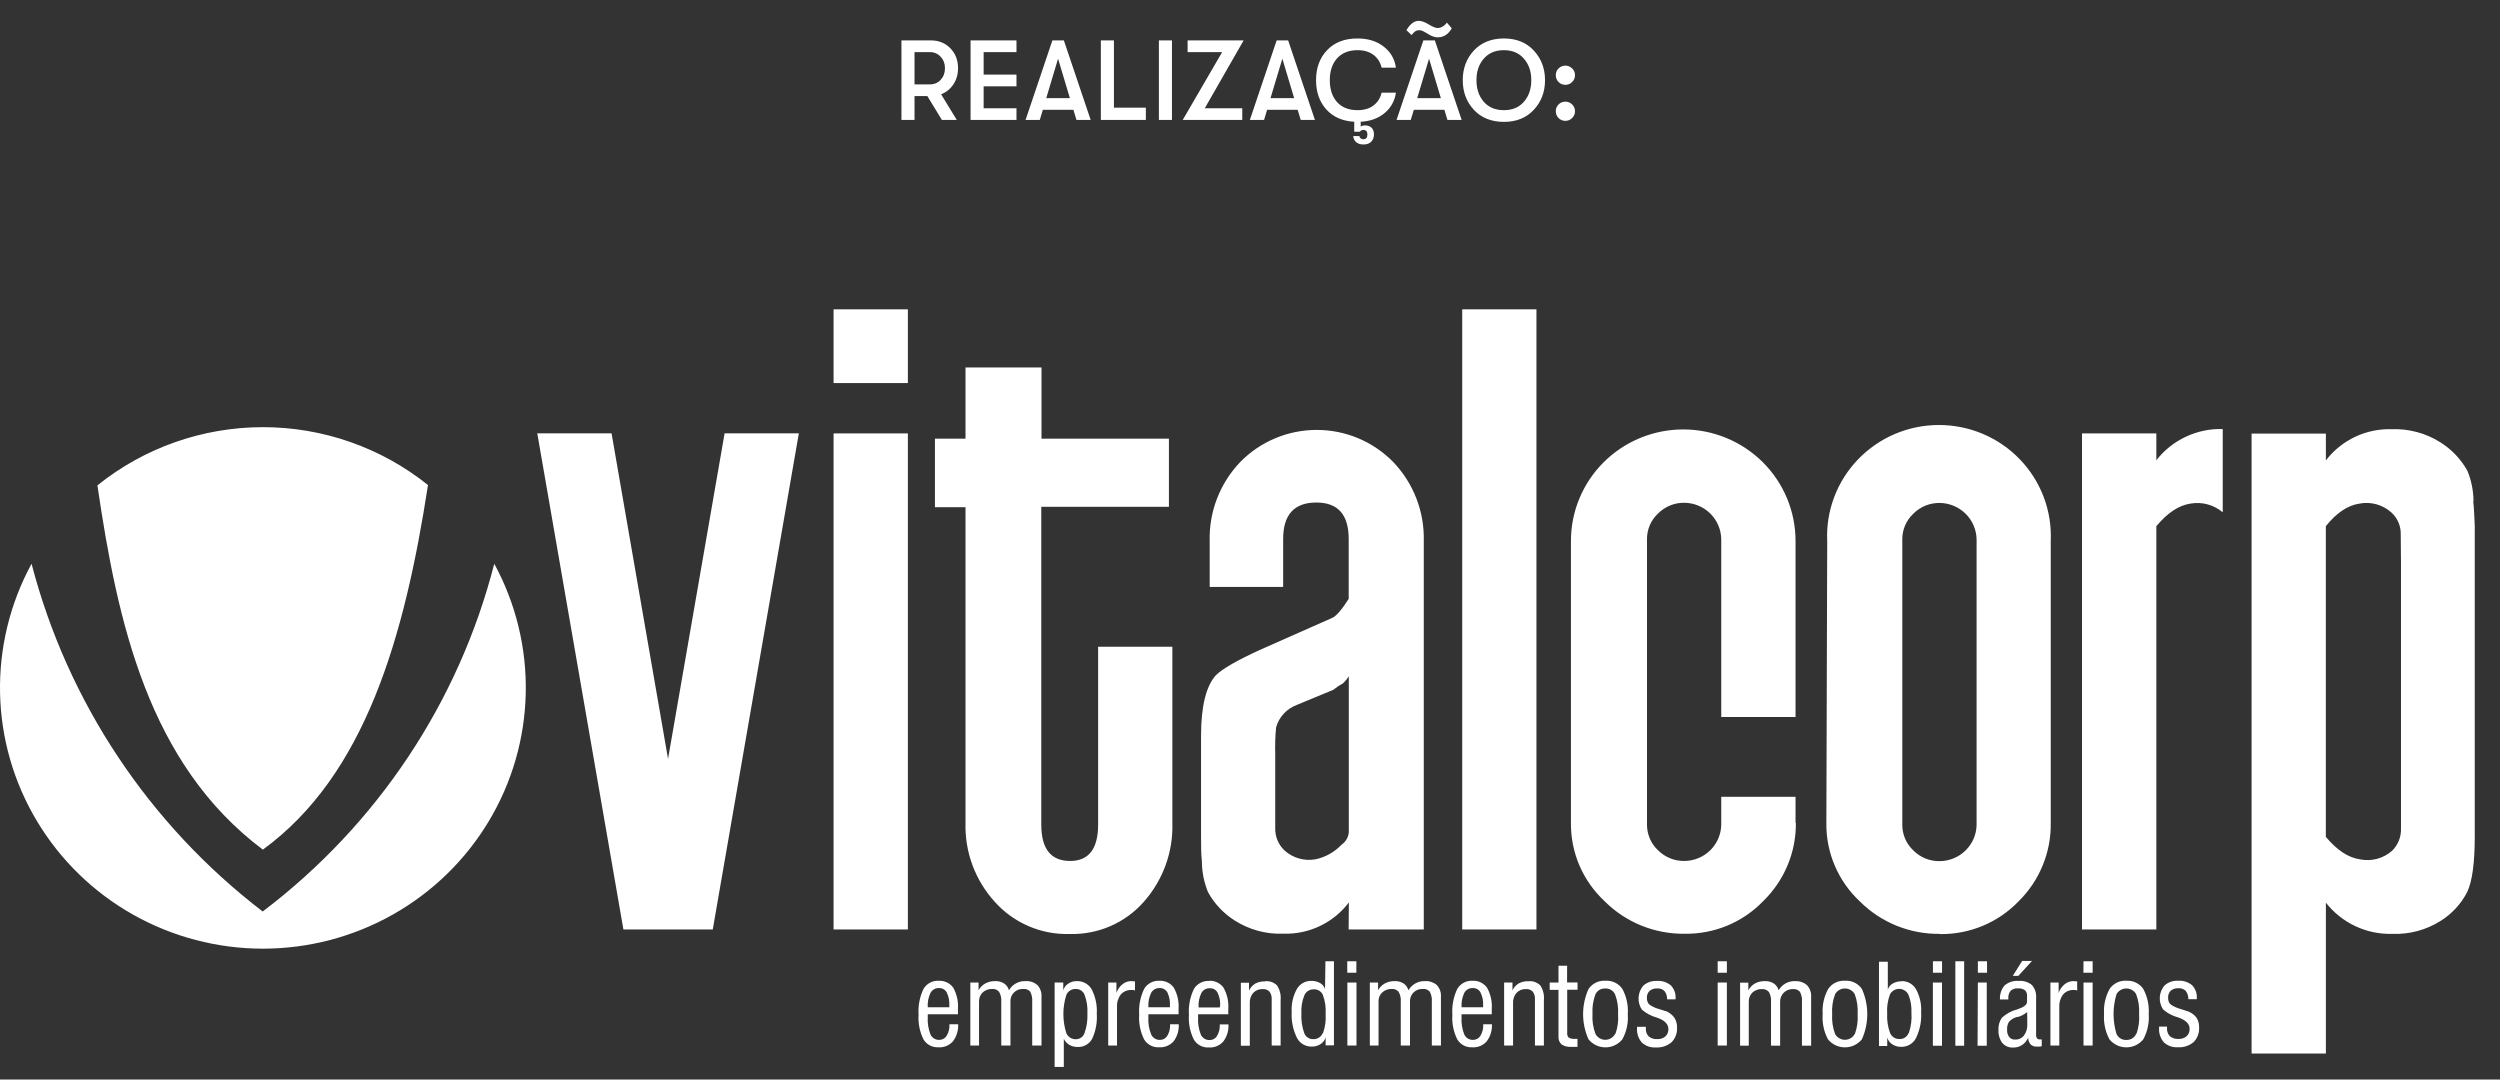 <svg xmlns="http://www.w3.org/2000/svg" width="88" height="38" viewBox="0 0 88 38" fill="none"><rect x="0" y="0" width="88" height="38" fill="#333333" stroke="none"/><path d="M41.267 28.964V22.765H38.654V29.025C38.654 29.879 38.325 30.306 37.669 30.306C36.993 30.306 36.653 29.884 36.653 29.025V17.839H41.146V15.441H36.661V12.934H33.986V15.441H32.91V17.854H33.986V28.968C33.957 29.991 34.326 30.986 35.017 31.745C35.346 32.113 35.751 32.405 36.205 32.6C36.659 32.796 37.151 32.89 37.646 32.877C38.139 32.891 38.629 32.797 39.081 32.602C39.533 32.406 39.936 32.114 40.261 31.745C40.94 30.978 41.3 29.984 41.267 28.964V28.964ZM37.897 34.535C37.789 34.534 37.683 34.567 37.595 34.628C37.511 34.684 37.45 34.769 37.427 34.867V34.586H37.123V37.556H37.446V36.568C37.489 36.655 37.557 36.729 37.641 36.779C37.728 36.829 37.826 36.855 37.926 36.853C38.03 36.859 38.133 36.836 38.224 36.786C38.315 36.736 38.39 36.662 38.441 36.572C38.57 36.297 38.627 35.995 38.607 35.692C38.626 35.392 38.564 35.093 38.428 34.825C38.375 34.733 38.297 34.657 38.203 34.606C38.109 34.555 38.003 34.531 37.897 34.535ZM38.173 36.369C38.151 36.431 38.11 36.485 38.056 36.523C38.002 36.561 37.937 36.581 37.871 36.581C37.8 36.583 37.73 36.564 37.67 36.526C37.611 36.488 37.563 36.434 37.535 36.369C37.396 35.931 37.396 35.461 37.535 35.023C37.561 34.958 37.608 34.903 37.667 34.865C37.726 34.827 37.796 34.809 37.867 34.812C37.935 34.81 38.001 34.829 38.057 34.867C38.114 34.905 38.156 34.96 38.179 35.023C38.258 35.236 38.291 35.462 38.277 35.688C38.287 35.919 38.252 36.151 38.173 36.369V36.369ZM39.823 34.535C39.709 34.534 39.598 34.573 39.511 34.645C39.413 34.725 39.339 34.83 39.298 34.949V34.586H39.009V36.804H39.319V35.447C39.309 35.289 39.357 35.132 39.453 35.006C39.5 34.953 39.558 34.911 39.623 34.884C39.688 34.856 39.759 34.844 39.83 34.848C39.851 34.846 39.873 34.846 39.895 34.848C39.915 34.852 39.933 34.858 39.951 34.867V34.542H39.898L39.823 34.535ZM36.095 34.535C35.978 34.531 35.862 34.559 35.759 34.616C35.657 34.673 35.572 34.757 35.515 34.858C35.489 34.761 35.429 34.675 35.345 34.618C35.252 34.56 35.144 34.531 35.034 34.535C34.913 34.533 34.793 34.56 34.686 34.616C34.585 34.672 34.502 34.755 34.445 34.854V34.586H34.156V36.804H34.462V35.247C34.461 35.189 34.471 35.131 34.493 35.077C34.515 35.023 34.548 34.975 34.59 34.934C34.635 34.893 34.687 34.861 34.745 34.84C34.802 34.819 34.863 34.809 34.924 34.812C34.97 34.807 35.017 34.814 35.06 34.832C35.104 34.85 35.141 34.879 35.17 34.915C35.229 35.021 35.255 35.141 35.245 35.261V36.804H35.568V35.261C35.564 35.201 35.573 35.141 35.594 35.085C35.616 35.028 35.649 34.977 35.692 34.935C35.735 34.892 35.786 34.859 35.843 34.838C35.9 34.817 35.961 34.808 36.021 34.812C36.067 34.807 36.113 34.813 36.156 34.83C36.198 34.847 36.236 34.874 36.266 34.909C36.322 35.022 36.345 35.148 36.334 35.274V36.804H36.661V35.08C36.666 35.006 36.655 34.932 36.63 34.863C36.606 34.793 36.567 34.729 36.517 34.675C36.459 34.625 36.392 34.587 36.32 34.563C36.248 34.539 36.171 34.53 36.095 34.535ZM75.903 16.201V15.256H73.287V32.718H75.903V18.521C76.292 18.054 76.692 17.788 77.102 17.727C77.303 17.691 77.509 17.7 77.705 17.753C77.902 17.806 78.085 17.902 78.24 18.033V15.102C77.79 15.089 77.344 15.183 76.939 15.374C76.532 15.565 76.177 15.848 75.903 16.201V16.201ZM76.966 35.584C76.917 35.565 76.847 35.542 76.753 35.515C76.632 35.483 76.517 35.431 76.413 35.361C76.381 35.335 76.356 35.301 76.341 35.264C76.325 35.22 76.317 35.175 76.317 35.129C76.314 35.082 76.32 35.035 76.335 34.991C76.351 34.947 76.376 34.907 76.409 34.873C76.486 34.81 76.585 34.779 76.685 34.786C76.732 34.783 76.778 34.789 76.822 34.805C76.866 34.821 76.905 34.846 76.938 34.879C77.001 34.964 77.033 35.066 77.03 35.171H77.327V35.141C77.334 35.057 77.322 34.972 77.293 34.893C77.265 34.813 77.22 34.74 77.161 34.679C77.024 34.566 76.848 34.51 76.67 34.523C76.584 34.518 76.497 34.529 76.415 34.558C76.332 34.586 76.257 34.63 76.192 34.687C76.092 34.804 76.034 34.949 76.025 35.101C76.015 35.253 76.056 35.404 76.141 35.532C76.292 35.664 76.473 35.761 76.668 35.812V35.812C76.938 35.905 77.074 36.038 77.074 36.213C77.077 36.262 77.069 36.31 77.051 36.355C77.033 36.401 77.005 36.441 76.97 36.475C76.891 36.542 76.789 36.576 76.685 36.57C76.576 36.579 76.468 36.545 76.383 36.477C76.347 36.441 76.319 36.398 76.302 36.35C76.284 36.302 76.276 36.251 76.279 36.201C76.278 36.179 76.278 36.158 76.279 36.137H76V36.182C75.986 36.367 76.047 36.55 76.168 36.69C76.234 36.752 76.313 36.798 76.398 36.828C76.483 36.858 76.574 36.87 76.664 36.863C76.864 36.876 77.062 36.811 77.215 36.682C77.282 36.614 77.334 36.534 77.367 36.445C77.4 36.356 77.414 36.261 77.408 36.167C77.414 36.04 77.379 35.914 77.308 35.808C77.221 35.703 77.105 35.625 76.974 35.584H76.966ZM42.562 34.529C42.454 34.523 42.346 34.547 42.251 34.598C42.155 34.649 42.076 34.725 42.022 34.818C41.888 35.101 41.828 35.414 41.85 35.726C41.829 36.024 41.889 36.323 42.022 36.591C42.076 36.682 42.155 36.757 42.249 36.806C42.343 36.856 42.449 36.878 42.556 36.872C42.65 36.877 42.745 36.861 42.832 36.824C42.92 36.788 42.997 36.732 43.06 36.661C43.19 36.488 43.255 36.275 43.242 36.059H42.936V36.076C42.944 36.212 42.91 36.348 42.838 36.464C42.812 36.509 42.774 36.547 42.728 36.572C42.683 36.598 42.631 36.611 42.579 36.61C42.514 36.612 42.45 36.595 42.394 36.561C42.339 36.527 42.295 36.477 42.269 36.418C42.193 36.225 42.16 36.017 42.173 35.81V35.703H43.236C43.236 35.681 43.236 35.656 43.236 35.629C43.236 35.601 43.236 35.563 43.236 35.511C43.254 35.25 43.195 34.991 43.066 34.763C43.009 34.686 42.934 34.624 42.848 34.582C42.762 34.54 42.667 34.52 42.571 34.523L42.562 34.529ZM42.932 35.462H42.19C42.178 35.287 42.212 35.112 42.288 34.953C42.317 34.9 42.36 34.857 42.413 34.827C42.466 34.798 42.527 34.783 42.587 34.786C42.643 34.784 42.697 34.797 42.745 34.824C42.793 34.852 42.832 34.892 42.858 34.941C42.928 35.084 42.959 35.243 42.949 35.403L42.932 35.462ZM44.518 34.546C44.4 34.542 44.282 34.569 44.178 34.626C44.085 34.685 44.011 34.769 43.965 34.869V34.592H43.678V36.811H43.993V35.301C43.986 35.172 44.031 35.045 44.116 34.947C44.159 34.903 44.211 34.868 44.268 34.845C44.325 34.823 44.387 34.813 44.448 34.816C44.492 34.813 44.536 34.819 44.577 34.834C44.618 34.85 44.656 34.874 44.686 34.905C44.743 34.983 44.77 35.079 44.763 35.175V36.804H45.078V35.198C45.095 35.019 45.051 34.839 44.952 34.687C44.897 34.633 44.831 34.591 44.758 34.566C44.684 34.54 44.606 34.531 44.529 34.54L44.518 34.546ZM69.61 36.811H69.934V34.586H69.621L69.61 36.811ZM33.046 34.523C32.938 34.517 32.83 34.54 32.735 34.591C32.639 34.642 32.56 34.719 32.506 34.812C32.372 35.095 32.312 35.407 32.334 35.719C32.313 36.018 32.373 36.316 32.506 36.585C32.56 36.676 32.639 36.75 32.733 36.8C32.827 36.849 32.933 36.872 33.04 36.865C33.134 36.871 33.229 36.855 33.316 36.818C33.404 36.781 33.481 36.725 33.544 36.654C33.674 36.481 33.739 36.269 33.727 36.053H33.42V36.07C33.427 36.206 33.393 36.341 33.323 36.458C33.296 36.503 33.258 36.54 33.213 36.566C33.167 36.591 33.115 36.604 33.063 36.604C32.998 36.606 32.934 36.589 32.878 36.555C32.823 36.52 32.779 36.471 32.753 36.412C32.677 36.218 32.644 36.011 32.657 35.804V35.703H33.72C33.72 35.681 33.72 35.656 33.72 35.629V35.511C33.739 35.251 33.68 34.991 33.552 34.763C33.495 34.685 33.418 34.622 33.33 34.58C33.241 34.538 33.144 34.518 33.046 34.523ZM33.416 35.456H32.657C32.645 35.281 32.679 35.105 32.755 34.947C32.784 34.894 32.828 34.85 32.88 34.821C32.934 34.791 32.994 34.777 33.055 34.78C33.11 34.778 33.164 34.791 33.212 34.818C33.26 34.846 33.299 34.886 33.325 34.934C33.395 35.078 33.426 35.237 33.416 35.397V35.456ZM40.814 34.523C40.706 34.516 40.597 34.54 40.502 34.591C40.406 34.642 40.326 34.718 40.272 34.812C40.138 35.095 40.078 35.407 40.099 35.719C40.079 36.018 40.139 36.316 40.272 36.585C40.326 36.676 40.405 36.75 40.499 36.799C40.593 36.849 40.699 36.872 40.806 36.865C40.9 36.87 40.995 36.853 41.083 36.817C41.17 36.78 41.248 36.725 41.312 36.654C41.441 36.481 41.505 36.268 41.492 36.053H41.186V36.07C41.194 36.206 41.16 36.341 41.09 36.458C41.064 36.503 41.026 36.54 40.98 36.566C40.934 36.592 40.882 36.605 40.829 36.604C40.764 36.606 40.7 36.589 40.645 36.554C40.59 36.52 40.547 36.471 40.521 36.412C40.443 36.219 40.41 36.011 40.423 35.804V35.703H41.486C41.486 35.681 41.486 35.656 41.486 35.629C41.486 35.601 41.486 35.563 41.486 35.511C41.504 35.25 41.445 34.991 41.316 34.763C41.26 34.686 41.185 34.624 41.099 34.582C41.013 34.54 40.918 34.52 40.822 34.523H40.814ZM41.182 35.456H40.423C40.411 35.281 40.445 35.105 40.521 34.947C40.55 34.894 40.593 34.85 40.646 34.821C40.699 34.791 40.76 34.777 40.82 34.78C40.876 34.778 40.931 34.791 40.979 34.819C41.027 34.846 41.066 34.886 41.093 34.934C41.161 35.078 41.191 35.237 41.182 35.397V35.456ZM74.848 34.523C74.733 34.515 74.617 34.538 74.513 34.589C74.41 34.64 74.321 34.717 74.257 34.812C74.109 35.082 74.041 35.389 74.063 35.696C74.041 36.004 74.106 36.312 74.252 36.585C74.324 36.673 74.415 36.744 74.518 36.793C74.621 36.842 74.734 36.867 74.848 36.867C74.962 36.867 75.075 36.842 75.178 36.793C75.281 36.744 75.371 36.673 75.443 36.585C75.591 36.313 75.657 36.006 75.635 35.698C75.656 35.39 75.59 35.082 75.443 34.81C75.379 34.716 75.291 34.64 75.188 34.59C75.085 34.539 74.971 34.516 74.856 34.523H74.848ZM75.192 36.395C75.163 36.46 75.114 36.515 75.053 36.553C74.992 36.591 74.92 36.609 74.848 36.606C74.775 36.61 74.703 36.592 74.641 36.554C74.579 36.517 74.53 36.461 74.501 36.395C74.362 35.938 74.362 35.452 74.501 34.995C74.535 34.934 74.586 34.883 74.646 34.848C74.707 34.813 74.776 34.794 74.847 34.794C74.917 34.794 74.987 34.813 75.047 34.848C75.108 34.883 75.158 34.934 75.192 34.995C75.277 35.218 75.312 35.455 75.296 35.692C75.315 35.93 75.282 36.17 75.201 36.395H75.192ZM71.046 34.35L71.526 33.826H71.18L70.85 34.35H71.046ZM9.253 29.907C12.855 27.282 14.24 22.434 15.065 17.073C13.417 15.753 11.362 15.034 9.245 15.036C7.127 15.039 5.074 15.762 3.429 17.085C4.141 21.936 5.228 26.887 9.253 29.907ZM54.083 10.889H51.47V32.718H54.083V10.889ZM87.067 17.643C87.065 17.276 86.993 16.914 86.854 16.575C86.626 16.163 86.296 15.815 85.895 15.566C85.387 15.246 84.794 15.087 84.194 15.108C83.746 15.094 83.302 15.186 82.898 15.377C82.494 15.569 82.142 15.853 81.871 16.207V15.262H79.256V37.085H81.871V31.773C82.147 32.126 82.502 32.41 82.908 32.601C83.315 32.792 83.761 32.885 84.211 32.872C84.811 32.895 85.405 32.736 85.912 32.414C86.312 32.164 86.636 31.81 86.85 31.391C87.024 31.015 87.111 30.367 87.111 29.451V18.521C87.098 18.217 87.088 17.921 87.058 17.636L87.067 17.643ZM84.515 19.84V29.154C84.521 29.3 84.496 29.446 84.443 29.583C84.389 29.72 84.307 29.844 84.202 29.947C84.052 30.08 83.873 30.176 83.679 30.229C83.485 30.282 83.281 30.289 83.084 30.251C82.658 30.192 82.263 29.926 81.869 29.457V18.521C82.244 18.054 82.637 17.788 83.054 17.727C83.251 17.689 83.454 17.697 83.648 17.75C83.842 17.804 84.02 17.9 84.17 18.033C84.281 18.132 84.368 18.253 84.426 18.389C84.484 18.524 84.511 18.671 84.506 18.818L84.515 19.84ZM68.284 32.879C68.799 32.887 69.311 32.789 69.786 32.592C70.262 32.395 70.692 32.102 71.048 31.733C71.416 31.372 71.706 30.942 71.901 30.467C72.097 29.992 72.194 29.483 72.186 28.97V19.05C72.21 18.522 72.127 17.995 71.94 17.5C71.754 17.005 71.468 16.552 71.1 16.17C70.733 15.787 70.29 15.483 69.801 15.275C69.311 15.067 68.784 14.96 68.252 14.96C67.719 14.96 67.192 15.067 66.702 15.275C66.213 15.483 65.771 15.787 65.403 16.17C65.035 16.552 64.749 17.005 64.563 17.5C64.376 17.995 64.293 18.522 64.318 19.05L64.288 28.97C64.281 29.487 64.382 29.999 64.586 30.475C64.789 30.951 65.091 31.379 65.47 31.733C65.838 32.1 66.277 32.39 66.76 32.586C67.244 32.782 67.762 32.879 68.284 32.872V32.879ZM66.961 18.985C66.959 18.817 66.993 18.65 67.059 18.496C67.125 18.341 67.223 18.201 67.346 18.086C67.468 17.962 67.614 17.864 67.775 17.798C67.936 17.733 68.109 17.701 68.284 17.704C68.624 17.709 68.95 17.846 69.191 18.085C69.432 18.324 69.57 18.647 69.576 18.985V29.031C69.572 29.37 69.434 29.693 69.192 29.932C68.951 30.172 68.625 30.308 68.284 30.312C68.109 30.316 67.936 30.284 67.775 30.219C67.614 30.153 67.468 30.056 67.346 29.932C67.223 29.816 67.125 29.676 67.059 29.521C66.993 29.366 66.96 29.2 66.961 29.031V18.985ZM69.621 34.24H69.944V33.837H69.621V34.24ZM29.342 13.483H31.957V10.889H29.342V13.483ZM29.342 32.718H31.957V15.256H29.342V32.718ZM23.515 26.712L21.527 15.254H18.912L21.944 32.718H25.089L28.119 15.254H25.506L23.515 26.712ZM9.247 32.085C5.241 29.015 2.378 24.708 1.111 19.844C0.35 21.243 -0.032 22.814 0.002 24.404C0.036 25.994 0.486 27.548 1.307 28.913C2.127 30.279 3.291 31.41 4.684 32.195C6.078 32.98 7.652 33.393 9.254 33.393C10.856 33.393 12.431 32.98 13.824 32.195C15.217 31.41 16.381 30.279 17.202 28.913C18.023 27.548 18.472 25.994 18.506 24.404C18.541 22.814 18.159 21.243 17.398 19.844C16.149 24.72 13.276 29.033 9.247 32.085V32.085ZM73.34 36.804H73.661V34.586H73.34V36.804ZM60.462 36.804H60.786V34.586H60.462V36.804ZM60.462 34.24H60.786V33.837H60.462V34.24ZM46.641 34.816C46.628 34.771 46.606 34.73 46.577 34.694C46.548 34.657 46.511 34.627 46.47 34.605C46.375 34.551 46.267 34.524 46.158 34.527C46.055 34.525 45.954 34.55 45.864 34.6C45.775 34.65 45.701 34.724 45.65 34.812C45.514 35.059 45.451 35.338 45.467 35.618C45.449 35.932 45.512 36.245 45.65 36.528C45.698 36.624 45.773 36.705 45.866 36.76C45.959 36.815 46.066 36.843 46.175 36.84C46.285 36.843 46.393 36.812 46.485 36.752C46.57 36.697 46.633 36.614 46.662 36.517V36.796H46.955V33.837H46.655L46.641 34.816ZM46.56 36.367C46.533 36.432 46.486 36.487 46.426 36.525C46.367 36.563 46.297 36.582 46.226 36.578C46.157 36.58 46.09 36.561 46.033 36.523C45.977 36.485 45.933 36.431 45.909 36.367C45.83 36.143 45.796 35.906 45.809 35.669C45.797 35.453 45.832 35.236 45.913 35.036C45.94 34.972 45.985 34.918 46.043 34.88C46.101 34.843 46.169 34.823 46.239 34.825C46.306 34.82 46.373 34.836 46.431 34.87C46.489 34.905 46.536 34.956 46.564 35.017C46.644 35.232 46.678 35.462 46.662 35.692C46.678 35.921 46.647 36.151 46.57 36.367H46.56ZM63.203 28.964V28.048H60.588V29.025C60.584 29.363 60.446 29.686 60.205 29.926C59.964 30.165 59.638 30.302 59.297 30.306C59.123 30.309 58.95 30.278 58.789 30.212C58.627 30.147 58.481 30.049 58.359 29.926C58.236 29.81 58.139 29.67 58.073 29.515C58.007 29.36 57.973 29.193 57.974 29.025V18.979C57.973 18.811 58.006 18.644 58.072 18.489C58.139 18.334 58.236 18.195 58.359 18.079C58.481 17.956 58.627 17.858 58.788 17.792C58.95 17.726 59.123 17.694 59.297 17.698C59.638 17.703 59.963 17.84 60.204 18.079C60.445 18.318 60.582 18.64 60.588 18.979V25.238H63.203V19.04C63.203 17.999 62.787 17.001 62.046 16.265C61.304 15.53 60.299 15.116 59.25 15.116C58.202 15.116 57.196 15.53 56.455 16.265C55.714 17.001 55.297 17.999 55.297 19.04V28.959C55.291 29.476 55.392 29.989 55.596 30.465C55.8 30.94 56.102 31.369 56.482 31.722C56.849 32.091 57.288 32.382 57.772 32.579C58.256 32.776 58.774 32.874 59.297 32.868C59.813 32.876 60.324 32.779 60.8 32.582C61.276 32.384 61.705 32.092 62.062 31.722C62.431 31.363 62.724 30.934 62.922 30.46C63.12 29.986 63.22 29.477 63.214 28.964H63.203ZM63.188 34.535C63.071 34.531 62.955 34.559 62.852 34.616C62.75 34.673 62.666 34.757 62.608 34.858C62.582 34.761 62.522 34.675 62.438 34.618C62.344 34.56 62.236 34.531 62.125 34.535C62.004 34.533 61.884 34.561 61.777 34.616C61.677 34.674 61.596 34.758 61.541 34.858V34.59H61.251V36.808H61.557V35.251C61.556 35.193 61.567 35.135 61.589 35.081C61.611 35.028 61.643 34.979 61.685 34.938C61.729 34.897 61.782 34.865 61.839 34.844C61.895 34.823 61.956 34.813 62.017 34.816C62.064 34.812 62.111 34.819 62.154 34.837C62.198 34.855 62.236 34.883 62.266 34.919C62.324 35.025 62.35 35.145 62.34 35.266V36.808H62.661V35.266C62.659 35.206 62.669 35.147 62.691 35.091C62.713 35.035 62.746 34.985 62.788 34.943C62.831 34.9 62.882 34.867 62.938 34.846C62.994 34.824 63.054 34.814 63.114 34.816C63.16 34.811 63.206 34.817 63.249 34.834C63.291 34.851 63.329 34.878 63.359 34.913C63.417 35.026 63.441 35.152 63.429 35.278V36.808H63.752V35.084C63.757 35.01 63.746 34.937 63.721 34.867C63.697 34.797 63.658 34.733 63.607 34.679C63.495 34.58 63.349 34.529 63.199 34.535H63.188ZM58.619 35.591C58.57 35.572 58.5 35.548 58.406 35.521C58.285 35.489 58.17 35.437 58.066 35.367C58.034 35.342 58.009 35.308 57.996 35.27C57.978 35.227 57.969 35.181 57.97 35.135C57.967 35.088 57.973 35.041 57.989 34.997C58.006 34.953 58.031 34.913 58.064 34.879C58.141 34.817 58.239 34.786 58.338 34.793C58.385 34.789 58.431 34.795 58.475 34.812C58.519 34.828 58.558 34.853 58.591 34.886C58.654 34.97 58.686 35.072 58.683 35.177H58.98V35.147C58.986 35.063 58.975 34.979 58.946 34.899C58.918 34.819 58.873 34.747 58.814 34.685C58.678 34.572 58.501 34.516 58.323 34.529C58.236 34.524 58.15 34.536 58.068 34.564C57.985 34.592 57.91 34.636 57.845 34.694C57.745 34.81 57.687 34.955 57.678 35.107C57.668 35.26 57.709 35.411 57.794 35.538C57.946 35.67 58.126 35.766 58.321 35.819C58.591 35.911 58.727 36.044 58.727 36.22C58.73 36.268 58.722 36.316 58.704 36.362C58.686 36.407 58.658 36.448 58.623 36.481C58.544 36.548 58.442 36.582 58.338 36.576C58.229 36.585 58.121 36.552 58.036 36.483C58.001 36.447 57.973 36.404 57.955 36.356C57.938 36.308 57.931 36.258 57.934 36.207C57.932 36.186 57.932 36.165 57.934 36.144H57.624V36.188C57.61 36.373 57.67 36.556 57.792 36.697C57.858 36.758 57.936 36.805 58.021 36.835C58.106 36.864 58.197 36.876 58.287 36.87C58.487 36.883 58.685 36.817 58.838 36.688C58.905 36.621 58.957 36.54 58.99 36.451C59.023 36.362 59.038 36.268 59.031 36.173C59.038 36.046 59.003 35.92 58.931 35.814C58.854 35.712 58.749 35.632 58.629 35.584L58.619 35.591ZM68.037 36.811H68.358V34.586H68.037V36.811ZM71.803 36.587C71.784 36.589 71.766 36.586 71.748 36.58C71.731 36.573 71.715 36.562 71.703 36.549C71.678 36.512 71.667 36.468 71.671 36.424V35.126C71.678 35.045 71.669 34.963 71.644 34.885C71.618 34.807 71.578 34.735 71.524 34.673C71.394 34.565 71.227 34.514 71.058 34.529C70.97 34.522 70.88 34.531 70.795 34.558C70.71 34.585 70.631 34.628 70.563 34.685C70.446 34.823 70.387 35.001 70.399 35.181H70.693V35.143C70.685 35.048 70.714 34.953 70.774 34.877C70.807 34.846 70.846 34.823 70.889 34.808C70.932 34.793 70.977 34.787 71.022 34.791C71.111 34.783 71.199 34.804 71.273 34.852C71.301 34.877 71.323 34.908 71.336 34.943C71.35 34.978 71.355 35.015 71.352 35.053V35.264C71.352 35.365 71.239 35.453 71.012 35.529C70.81 35.58 70.625 35.679 70.472 35.819C70.379 35.946 70.335 36.101 70.346 36.258C70.336 36.42 70.383 36.58 70.48 36.711C70.526 36.766 70.585 36.808 70.65 36.837C70.716 36.865 70.787 36.877 70.859 36.874C70.972 36.877 71.085 36.846 71.18 36.783C71.275 36.719 71.349 36.629 71.392 36.523C71.391 36.608 71.42 36.691 71.473 36.758C71.5 36.786 71.534 36.808 71.57 36.822C71.607 36.837 71.647 36.843 71.686 36.84C71.713 36.842 71.74 36.842 71.767 36.84C71.796 36.84 71.83 36.84 71.869 36.825V36.589L71.803 36.587ZM71.361 36.055C71.367 36.195 71.327 36.333 71.246 36.447C71.209 36.495 71.162 36.532 71.108 36.557C71.054 36.583 70.995 36.595 70.935 36.593C70.895 36.596 70.855 36.589 70.818 36.574C70.781 36.558 70.748 36.533 70.723 36.502C70.669 36.428 70.644 36.338 70.65 36.247C70.643 36.15 70.666 36.052 70.716 35.968C70.791 35.885 70.89 35.825 70.999 35.797H71.031C71.151 35.764 71.262 35.705 71.356 35.624L71.361 36.055ZM66.935 34.542C66.827 34.539 66.719 34.566 66.625 34.62C66.541 34.665 66.479 34.741 66.451 34.831V33.852H66.14V36.819H66.431V36.526C66.46 36.622 66.523 36.705 66.608 36.76C66.701 36.82 66.81 36.851 66.921 36.849C67.029 36.851 67.136 36.823 67.229 36.768C67.322 36.713 67.397 36.632 67.446 36.536C67.581 36.253 67.643 35.94 67.624 35.627C67.641 35.346 67.578 35.067 67.444 34.82C67.394 34.733 67.321 34.661 67.234 34.611C67.146 34.56 67.047 34.535 66.946 34.535L66.935 34.542ZM67.182 36.363C67.158 36.427 67.115 36.481 67.059 36.519C67.002 36.557 66.935 36.576 66.867 36.574C66.796 36.577 66.726 36.559 66.666 36.521C66.606 36.483 66.559 36.428 66.531 36.363C66.45 36.143 66.415 35.909 66.429 35.675C66.413 35.446 66.447 35.217 66.527 35.002C66.558 34.942 66.606 34.893 66.664 34.859C66.722 34.824 66.789 34.807 66.856 34.808C66.924 34.81 66.99 34.83 67.047 34.866C67.103 34.903 67.149 34.954 67.178 35.014C67.258 35.216 67.294 35.432 67.282 35.648C67.3 35.888 67.27 36.129 67.193 36.357L67.182 36.363ZM68.828 36.811H69.138V33.837H68.828V36.811ZM64.943 34.523C64.827 34.515 64.712 34.538 64.608 34.589C64.504 34.639 64.416 34.716 64.352 34.812C64.204 35.082 64.136 35.389 64.158 35.696C64.135 36.004 64.2 36.312 64.345 36.585C64.417 36.673 64.508 36.744 64.611 36.793C64.715 36.842 64.828 36.867 64.942 36.867C65.056 36.867 65.169 36.842 65.272 36.793C65.375 36.744 65.466 36.673 65.538 36.585C65.664 36.305 65.728 36.003 65.728 35.697C65.728 35.391 65.664 35.089 65.538 34.81C65.473 34.714 65.384 34.638 65.279 34.587C65.175 34.537 65.059 34.515 64.943 34.523V34.523ZM65.287 36.395C65.254 36.457 65.204 36.509 65.143 36.545C65.082 36.581 65.012 36.601 64.941 36.601C64.87 36.601 64.8 36.581 64.739 36.545C64.678 36.509 64.628 36.457 64.594 36.395C64.511 36.171 64.477 35.932 64.492 35.694C64.476 35.456 64.511 35.218 64.596 34.995C64.63 34.934 64.681 34.883 64.741 34.848C64.802 34.813 64.871 34.794 64.942 34.794C65.012 34.794 65.081 34.813 65.142 34.848C65.203 34.883 65.253 34.934 65.287 34.995C65.37 35.218 65.404 35.455 65.389 35.692C65.406 35.93 65.373 36.17 65.292 36.395H65.287ZM56.507 34.523C56.392 34.515 56.276 34.538 56.173 34.589C56.069 34.64 55.981 34.717 55.916 34.812C55.79 35.091 55.725 35.393 55.725 35.698C55.725 36.004 55.79 36.306 55.916 36.585C55.988 36.673 56.079 36.744 56.182 36.793C56.285 36.842 56.397 36.867 56.511 36.867C56.626 36.867 56.738 36.842 56.841 36.793C56.944 36.744 57.035 36.673 57.107 36.585C57.255 36.313 57.321 36.006 57.298 35.698C57.32 35.39 57.254 35.082 57.107 34.81C57.042 34.714 56.952 34.638 56.848 34.587C56.743 34.537 56.627 34.515 56.511 34.523H56.507ZM56.852 36.395C56.818 36.457 56.769 36.509 56.708 36.545C56.647 36.582 56.577 36.601 56.506 36.601C56.435 36.601 56.365 36.582 56.305 36.545C56.244 36.509 56.194 36.457 56.161 36.395C56.076 36.171 56.04 35.932 56.056 35.694C56.041 35.456 56.077 35.218 56.161 34.995C56.192 34.932 56.242 34.879 56.303 34.843C56.365 34.807 56.436 34.791 56.507 34.795C56.58 34.791 56.651 34.809 56.713 34.847C56.774 34.885 56.823 34.94 56.852 35.006C56.936 35.228 56.972 35.466 56.956 35.703C56.974 35.937 56.942 36.173 56.862 36.395H56.852ZM72.989 34.535C72.875 34.534 72.764 34.573 72.677 34.645C72.579 34.725 72.505 34.83 72.464 34.949V34.586H72.175V36.804H72.487V35.447C72.478 35.289 72.525 35.132 72.621 35.006C72.667 34.953 72.725 34.911 72.79 34.883C72.855 34.856 72.925 34.844 72.996 34.848C73.018 34.846 73.04 34.846 73.062 34.848C73.081 34.852 73.1 34.858 73.117 34.867V34.542H73.064L72.989 34.535ZM47.427 36.804H47.748V34.586H47.427V36.804ZM47.472 32.718H50.117V19.04C50.143 18.009 49.756 17.01 49.041 16.262C48.691 15.905 48.273 15.621 47.811 15.427C47.348 15.233 46.851 15.133 46.349 15.133C45.847 15.133 45.35 15.233 44.888 15.427C44.425 15.621 44.007 15.905 43.657 16.262C43.303 16.633 43.025 17.068 42.841 17.545C42.656 18.021 42.568 18.529 42.581 19.04V20.659H45.167V18.97C45.167 18.116 45.557 17.689 46.336 17.689C47.093 17.689 47.474 18.111 47.474 18.97V21.081C47.227 21.467 47.032 21.691 46.889 21.752L44.338 22.881C43.538 23.248 43.026 23.544 42.8 23.767C42.451 24.153 42.277 24.865 42.277 25.903V29.445C42.277 29.751 42.277 30.046 42.307 30.331C42.309 30.697 42.382 31.06 42.52 31.399C42.745 31.811 43.073 32.158 43.472 32.408C43.979 32.729 44.572 32.889 45.173 32.866C45.618 32.88 46.061 32.787 46.462 32.596C46.864 32.404 47.213 32.12 47.48 31.766L47.472 32.718ZM47.23 29.726C46.986 29.986 46.667 30.168 46.317 30.245C46.123 30.282 45.923 30.274 45.733 30.221C45.542 30.168 45.367 30.072 45.22 29.941C45.111 29.84 45.025 29.716 44.968 29.579C44.911 29.443 44.884 29.295 44.888 29.147V26.522C44.879 26.216 44.889 25.91 44.918 25.606C44.968 25.424 45.061 25.257 45.19 25.119C45.318 24.98 45.478 24.875 45.656 24.81L46.932 24.282C47.036 24.197 47.147 24.122 47.266 24.059C47.349 23.984 47.42 23.898 47.478 23.803V29.291C47.472 29.376 47.447 29.46 47.404 29.535C47.362 29.61 47.304 29.675 47.234 29.726H47.23ZM73.336 34.24H73.661V33.837H73.34L73.336 34.24ZM50.158 34.535C50.04 34.531 49.924 34.559 49.822 34.616C49.719 34.673 49.635 34.757 49.577 34.858C49.551 34.761 49.491 34.675 49.407 34.618C49.314 34.56 49.206 34.531 49.096 34.535C48.975 34.533 48.855 34.56 48.748 34.616C48.648 34.672 48.564 34.755 48.508 34.854V34.586H48.218V36.804H48.525V35.247C48.522 35.188 48.533 35.13 48.555 35.077C48.578 35.023 48.611 34.974 48.654 34.934C48.699 34.893 48.751 34.861 48.808 34.84C48.865 34.819 48.925 34.809 48.986 34.812C49.032 34.807 49.08 34.814 49.123 34.832C49.166 34.85 49.204 34.879 49.233 34.915C49.292 35.021 49.318 35.141 49.307 35.261V36.804H49.632V35.261C49.628 35.201 49.637 35.141 49.659 35.085C49.68 35.028 49.713 34.977 49.756 34.935C49.799 34.892 49.85 34.859 49.907 34.838C49.964 34.817 50.025 34.808 50.085 34.812C50.131 34.807 50.177 34.813 50.22 34.83C50.262 34.847 50.3 34.874 50.33 34.909C50.388 35.022 50.412 35.148 50.4 35.274V36.804H50.721V35.08C50.726 35.006 50.715 34.932 50.691 34.863C50.666 34.793 50.627 34.729 50.577 34.675C50.463 34.577 50.316 34.527 50.166 34.535H50.158ZM47.423 34.24H47.744V33.837H47.423V34.24ZM68.039 34.24H68.36V33.837H68.039V34.24ZM53.792 34.54C53.673 34.535 53.556 34.563 53.452 34.62C53.358 34.678 53.284 34.763 53.239 34.862V34.586H52.945V36.804H53.26V35.301C53.253 35.172 53.298 35.045 53.383 34.947C53.426 34.903 53.478 34.868 53.535 34.845C53.592 34.823 53.654 34.813 53.715 34.816C53.759 34.813 53.803 34.819 53.844 34.834C53.885 34.85 53.922 34.874 53.953 34.905C54.01 34.983 54.037 35.079 54.03 35.175V36.804H54.345V35.198C54.362 35.019 54.318 34.839 54.219 34.687C54.165 34.633 54.098 34.592 54.026 34.566C53.953 34.54 53.875 34.531 53.798 34.54H53.792ZM55.163 33.995H54.859V34.586H54.549V34.843H54.859V36.496C54.856 36.545 54.863 36.595 54.882 36.641C54.9 36.687 54.929 36.728 54.966 36.762C55.062 36.827 55.179 36.858 55.295 36.849H55.448H55.527V36.568H55.457C55.374 36.577 55.291 36.561 55.217 36.523C55.196 36.498 55.181 36.469 55.172 36.438C55.163 36.407 55.161 36.374 55.166 36.342V34.839H55.529V34.582H55.161L55.163 33.995ZM51.835 34.523C51.727 34.517 51.62 34.54 51.524 34.591C51.429 34.642 51.349 34.719 51.295 34.812C51.161 35.095 51.102 35.407 51.123 35.719C51.103 36.018 51.162 36.316 51.295 36.585C51.35 36.676 51.428 36.75 51.522 36.8C51.617 36.849 51.723 36.872 51.829 36.865C51.924 36.871 52.018 36.855 52.106 36.818C52.193 36.781 52.271 36.725 52.333 36.654C52.463 36.481 52.528 36.269 52.516 36.053H52.21V36.07C52.216 36.206 52.182 36.341 52.112 36.458C52.086 36.503 52.048 36.54 52.002 36.566C51.956 36.591 51.905 36.604 51.852 36.604C51.787 36.606 51.723 36.589 51.668 36.555C51.612 36.52 51.569 36.471 51.542 36.412C51.466 36.218 51.434 36.011 51.446 35.804V35.703H52.51C52.51 35.681 52.51 35.656 52.51 35.629V35.511C52.528 35.251 52.47 34.991 52.342 34.763C52.284 34.686 52.209 34.623 52.122 34.581C52.035 34.539 51.939 34.519 51.842 34.523H51.835ZM52.205 35.456H51.446C51.435 35.281 51.468 35.105 51.544 34.947C51.573 34.894 51.617 34.85 51.67 34.82C51.723 34.791 51.783 34.777 51.844 34.78C51.899 34.778 51.954 34.791 52.001 34.818C52.049 34.846 52.088 34.886 52.114 34.934C52.184 35.078 52.216 35.237 52.205 35.397V35.456Z" fill="white"></path><path d="M33.723 2.402C33.723 2.618 33.668 2.808 33.559 2.97C33.452 3.133 33.308 3.249 33.127 3.318L33.679 4.222H33.155L32.643 3.382H32.191V4.222H31.731V1.422H32.763C33.043 1.422 33.272 1.514 33.451 1.698C33.632 1.882 33.723 2.117 33.723 2.402ZM32.191 1.834V2.97H32.735C32.887 2.97 33.012 2.917 33.111 2.81C33.212 2.701 33.263 2.565 33.263 2.402C33.263 2.24 33.212 2.105 33.111 1.998C33.012 1.889 32.887 1.834 32.735 1.834H32.191ZM34.164 4.222V1.422H35.78V1.834H34.624V2.626H35.78V3.038H34.624V3.81H35.78V4.222H34.164ZM37.892 4.222L37.784 3.866H36.708L36.6 4.222H36.1L37.044 1.422H37.448L38.392 4.222H37.892ZM36.828 3.454H37.66L37.244 2.066L36.828 3.454ZM38.75 4.222V1.422H39.21V3.79H40.334V4.222H38.75ZM40.793 4.222V1.422H41.253V4.222H40.793ZM41.632 4.222L43.02 1.834H41.804V1.422H43.776L42.408 3.81H43.728V4.222H41.632ZM45.786 4.222L45.678 3.866H44.602L44.495 4.222H43.995L44.938 1.422H45.343L46.286 4.222H45.786ZM44.722 3.454H45.554L45.139 2.066L44.722 3.454ZM47.785 3.878C48.014 3.878 48.2 3.824 48.344 3.714C48.491 3.605 48.587 3.454 48.633 3.262H49.136C49.096 3.547 48.966 3.785 48.745 3.974C48.523 4.163 48.24 4.268 47.897 4.286V4.458C47.931 4.429 47.986 4.414 48.06 4.414C48.146 4.414 48.218 4.441 48.276 4.494C48.335 4.55 48.364 4.629 48.364 4.73C48.364 4.834 48.333 4.92 48.269 4.986C48.205 5.053 48.112 5.086 47.992 5.086C47.891 5.086 47.809 5.061 47.745 5.01C47.681 4.96 47.643 4.886 47.633 4.79H47.852C47.855 4.825 47.87 4.851 47.897 4.87C47.923 4.891 47.954 4.902 47.989 4.902C48.084 4.902 48.133 4.846 48.133 4.734C48.133 4.628 48.086 4.574 47.992 4.574C47.937 4.574 47.894 4.596 47.864 4.638H47.669V4.286C47.252 4.262 46.925 4.117 46.684 3.85C46.444 3.581 46.325 3.238 46.325 2.822C46.325 2.388 46.455 2.034 46.717 1.762C46.978 1.49 47.333 1.354 47.781 1.354C48.157 1.354 48.466 1.45 48.709 1.642C48.951 1.831 49.094 2.078 49.136 2.382H48.633C48.587 2.19 48.491 2.039 48.344 1.93C48.2 1.821 48.014 1.766 47.785 1.766C47.478 1.766 47.238 1.862 47.065 2.054C46.894 2.244 46.809 2.499 46.809 2.822C46.809 3.145 46.894 3.402 47.065 3.594C47.238 3.784 47.478 3.878 47.785 3.878ZM49.971 1.062C49.912 1.062 49.862 1.074 49.822 1.098C49.785 1.122 49.74 1.167 49.687 1.234L49.507 1.062C49.635 0.844 49.779 0.734 49.938 0.734C50.04 0.734 50.158 0.777 50.294 0.862C50.433 0.945 50.536 0.986 50.602 0.986C50.722 0.986 50.832 0.924 50.931 0.798L51.102 0.994C50.99 1.197 50.834 1.304 50.635 1.314C50.525 1.322 50.401 1.282 50.263 1.194C50.124 1.106 50.026 1.062 49.971 1.062ZM50.95 4.222L50.843 3.866H49.767L49.658 4.222H49.158L50.102 1.422H50.507L51.45 4.222H50.95ZM49.886 3.454H50.718L50.303 2.066L49.886 3.454ZM53.989 3.866C53.727 4.149 53.377 4.29 52.937 4.29C52.496 4.29 52.145 4.149 51.88 3.866C51.619 3.583 51.489 3.236 51.489 2.822C51.489 2.409 51.619 2.061 51.88 1.778C52.145 1.496 52.496 1.354 52.937 1.354C53.377 1.354 53.727 1.496 53.989 1.778C54.252 2.061 54.385 2.409 54.385 2.822C54.385 3.236 54.252 3.583 53.989 3.866ZM52.224 3.578C52.398 3.778 52.635 3.878 52.937 3.878C53.238 3.878 53.474 3.778 53.645 3.578C53.818 3.376 53.903 3.123 53.901 2.822C53.903 2.521 53.818 2.27 53.645 2.07C53.474 1.867 53.238 1.766 52.937 1.766C52.635 1.766 52.398 1.867 52.224 2.07C52.054 2.27 51.97 2.521 51.972 2.822C51.97 3.123 52.054 3.376 52.224 3.578ZM55.34 2.886C55.274 2.953 55.194 2.986 55.1 2.986C55.007 2.986 54.927 2.953 54.86 2.886C54.796 2.82 54.764 2.74 54.764 2.646C54.764 2.553 54.796 2.474 54.86 2.41C54.927 2.344 55.007 2.31 55.1 2.31C55.194 2.31 55.274 2.344 55.34 2.41C55.407 2.474 55.44 2.553 55.44 2.646C55.44 2.74 55.407 2.82 55.34 2.886ZM55.34 4.154C55.274 4.221 55.194 4.254 55.1 4.254C55.007 4.254 54.927 4.221 54.86 4.154C54.796 4.088 54.764 4.008 54.764 3.914C54.764 3.821 54.796 3.742 54.86 3.678C54.927 3.611 55.007 3.578 55.1 3.578C55.194 3.578 55.274 3.611 55.34 3.678C55.407 3.742 55.44 3.821 55.44 3.914C55.44 4.008 55.407 4.088 55.34 4.154Z" fill="white"></path></svg>